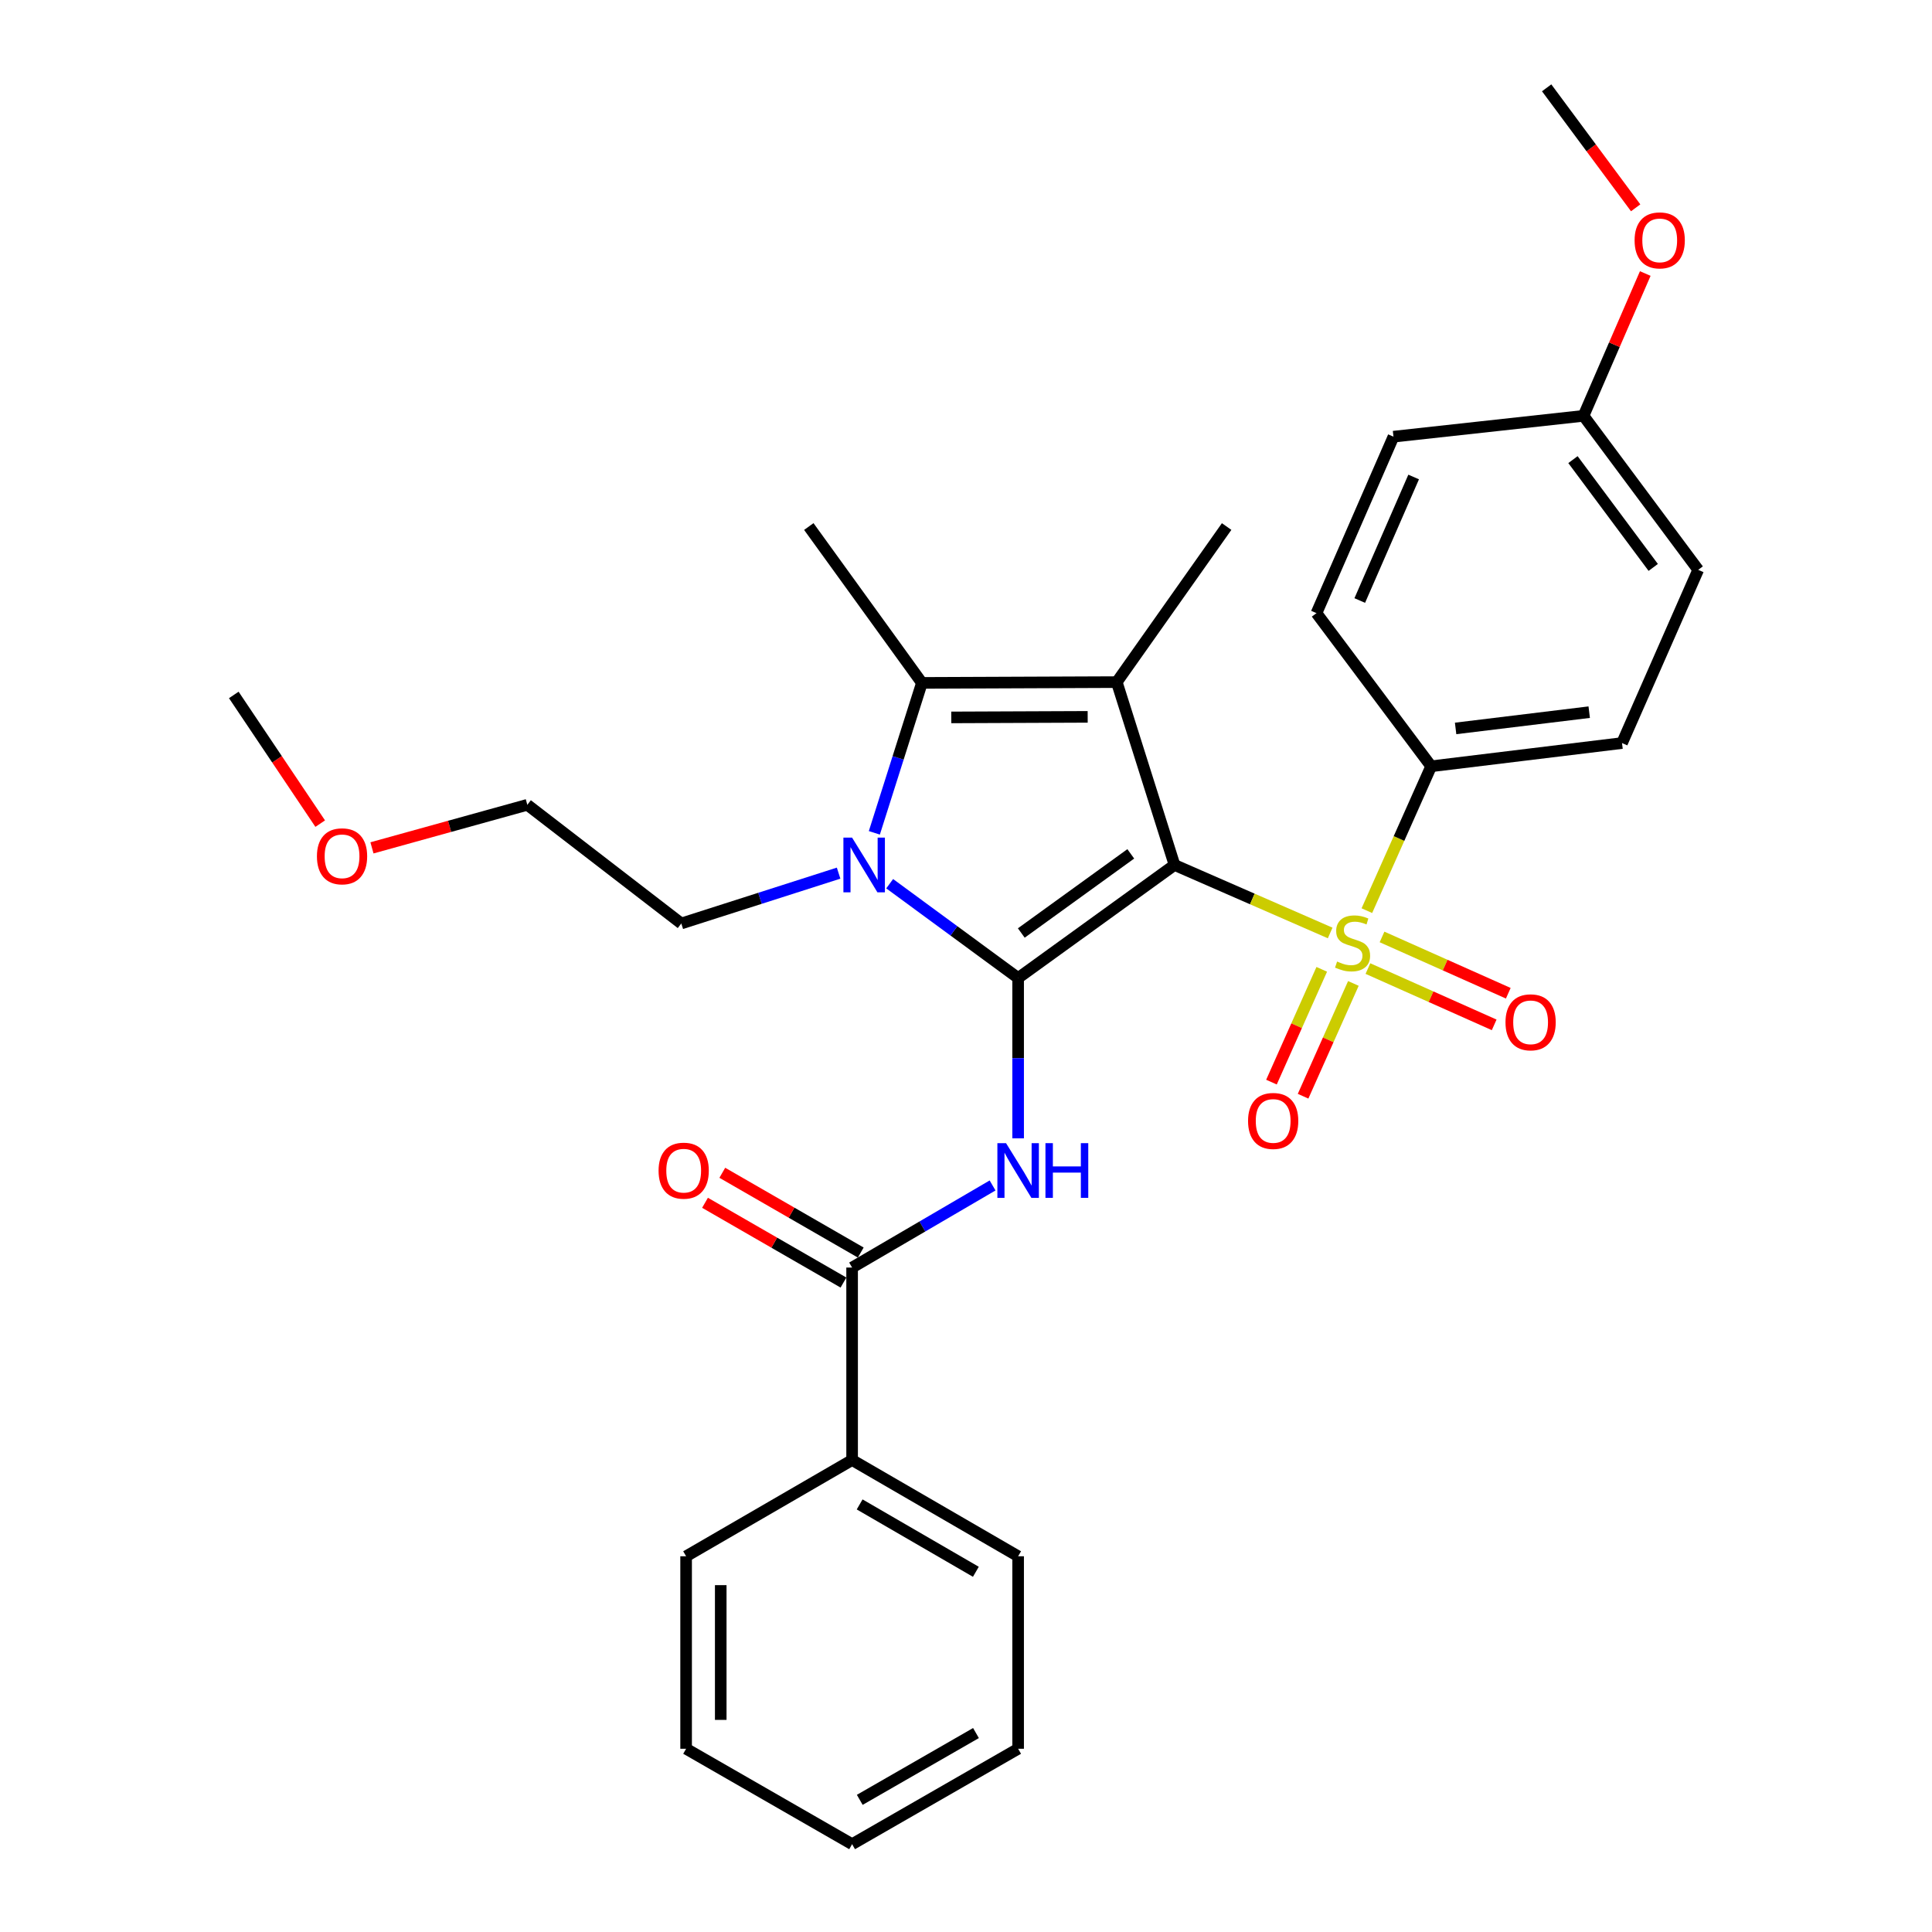 <?xml version='1.0' encoding='iso-8859-1'?>
<svg version='1.1' baseProfile='full'
              xmlns='http://www.w3.org/2000/svg'
                      xmlns:rdkit='http://www.rdkit.org/xml'
                      xmlns:xlink='http://www.w3.org/1999/xlink'
                  xml:space='preserve'
width='1000px' height='1000px' viewBox='0 0 1000 1000'>
<!-- END OF HEADER -->
<rect style='opacity:1.0;fill:#FFFFFF;stroke:none' width='1000' height='1000' x='0' y='0'> </rect>
<path class='bond-0' d='M 607.928,447.704 L 526.985,506.223' style='fill:none;fill-rule:evenodd;stroke:#000000;stroke-width:6px;stroke-linecap:butt;stroke-linejoin:miter;stroke-opacity:1' />
<path class='bond-0' d='M 585.286,441.957 L 528.625,482.92' style='fill:none;fill-rule:evenodd;stroke:#000000;stroke-width:6px;stroke-linecap:butt;stroke-linejoin:miter;stroke-opacity:1' />
<path class='bond-1' d='M 607.928,447.704 L 648.209,465.305' style='fill:none;fill-rule:evenodd;stroke:#000000;stroke-width:6px;stroke-linecap:butt;stroke-linejoin:miter;stroke-opacity:1' />
<path class='bond-1' d='M 648.209,465.305 L 688.49,482.905' style='fill:none;fill-rule:evenodd;stroke:#CCCC00;stroke-width:6px;stroke-linecap:butt;stroke-linejoin:miter;stroke-opacity:1' />
<path class='bond-2' d='M 607.928,447.704 L 578.036,353.059' style='fill:none;fill-rule:evenodd;stroke:#000000;stroke-width:6px;stroke-linecap:butt;stroke-linejoin:miter;stroke-opacity:1' />
<path class='bond-3' d='M 526.985,506.223 L 493.741,481.814' style='fill:none;fill-rule:evenodd;stroke:#000000;stroke-width:6px;stroke-linecap:butt;stroke-linejoin:miter;stroke-opacity:1' />
<path class='bond-3' d='M 493.741,481.814 L 460.497,457.405' style='fill:none;fill-rule:evenodd;stroke:#0000FF;stroke-width:6px;stroke-linecap:butt;stroke-linejoin:miter;stroke-opacity:1' />
<path class='bond-5' d='M 526.985,506.223 L 526.985,547.715' style='fill:none;fill-rule:evenodd;stroke:#000000;stroke-width:6px;stroke-linecap:butt;stroke-linejoin:miter;stroke-opacity:1' />
<path class='bond-5' d='M 526.985,547.715 L 526.985,589.206' style='fill:none;fill-rule:evenodd;stroke:#0000FF;stroke-width:6px;stroke-linecap:butt;stroke-linejoin:miter;stroke-opacity:1' />
<path class='bond-7' d='M 707.487,471.352 L 724.129,433.992' style='fill:none;fill-rule:evenodd;stroke:#CCCC00;stroke-width:6px;stroke-linecap:butt;stroke-linejoin:miter;stroke-opacity:1' />
<path class='bond-7' d='M 724.129,433.992 L 740.77,396.632' style='fill:none;fill-rule:evenodd;stroke:#000000;stroke-width:6px;stroke-linecap:butt;stroke-linejoin:miter;stroke-opacity:1' />
<path class='bond-8' d='M 684.138,501.724 L 671.121,530.912' style='fill:none;fill-rule:evenodd;stroke:#CCCC00;stroke-width:6px;stroke-linecap:butt;stroke-linejoin:miter;stroke-opacity:1' />
<path class='bond-8' d='M 671.121,530.912 L 658.104,560.101' style='fill:none;fill-rule:evenodd;stroke:#FF0000;stroke-width:6px;stroke-linecap:butt;stroke-linejoin:miter;stroke-opacity:1' />
<path class='bond-8' d='M 700.508,509.024 L 687.49,538.213' style='fill:none;fill-rule:evenodd;stroke:#CCCC00;stroke-width:6px;stroke-linecap:butt;stroke-linejoin:miter;stroke-opacity:1' />
<path class='bond-8' d='M 687.49,538.213 L 674.473,567.401' style='fill:none;fill-rule:evenodd;stroke:#FF0000;stroke-width:6px;stroke-linecap:butt;stroke-linejoin:miter;stroke-opacity:1' />
<path class='bond-9' d='M 708.037,501.33 L 740.711,515.9' style='fill:none;fill-rule:evenodd;stroke:#CCCC00;stroke-width:6px;stroke-linecap:butt;stroke-linejoin:miter;stroke-opacity:1' />
<path class='bond-9' d='M 740.711,515.9 L 773.385,530.47' style='fill:none;fill-rule:evenodd;stroke:#FF0000;stroke-width:6px;stroke-linecap:butt;stroke-linejoin:miter;stroke-opacity:1' />
<path class='bond-9' d='M 715.336,484.961 L 748.01,499.531' style='fill:none;fill-rule:evenodd;stroke:#CCCC00;stroke-width:6px;stroke-linecap:butt;stroke-linejoin:miter;stroke-opacity:1' />
<path class='bond-9' d='M 748.01,499.531 L 780.685,514.101' style='fill:none;fill-rule:evenodd;stroke:#FF0000;stroke-width:6px;stroke-linecap:butt;stroke-linejoin:miter;stroke-opacity:1' />
<path class='bond-4' d='M 578.036,353.059 L 477.178,353.467' style='fill:none;fill-rule:evenodd;stroke:#000000;stroke-width:6px;stroke-linecap:butt;stroke-linejoin:miter;stroke-opacity:1' />
<path class='bond-4' d='M 562.98,371.043 L 492.379,371.329' style='fill:none;fill-rule:evenodd;stroke:#000000;stroke-width:6px;stroke-linecap:butt;stroke-linejoin:miter;stroke-opacity:1' />
<path class='bond-14' d='M 578.036,353.059 L 634.903,272.533' style='fill:none;fill-rule:evenodd;stroke:#000000;stroke-width:6px;stroke-linecap:butt;stroke-linejoin:miter;stroke-opacity:1' />
<path class='bond-15' d='M 434.061,451.936 L 393.351,464.965' style='fill:none;fill-rule:evenodd;stroke:#0000FF;stroke-width:6px;stroke-linecap:butt;stroke-linejoin:miter;stroke-opacity:1' />
<path class='bond-15' d='M 393.351,464.965 L 352.64,477.994' style='fill:none;fill-rule:evenodd;stroke:#000000;stroke-width:6px;stroke-linecap:butt;stroke-linejoin:miter;stroke-opacity:1' />
<path class='bond-30' d='M 452.561,431.072 L 464.869,392.269' style='fill:none;fill-rule:evenodd;stroke:#0000FF;stroke-width:6px;stroke-linecap:butt;stroke-linejoin:miter;stroke-opacity:1' />
<path class='bond-30' d='M 464.869,392.269 L 477.178,353.467' style='fill:none;fill-rule:evenodd;stroke:#000000;stroke-width:6px;stroke-linecap:butt;stroke-linejoin:miter;stroke-opacity:1' />
<path class='bond-16' d='M 477.178,353.467 L 418.638,272.533' style='fill:none;fill-rule:evenodd;stroke:#000000;stroke-width:6px;stroke-linecap:butt;stroke-linejoin:miter;stroke-opacity:1' />
<path class='bond-6' d='M 513.756,613.589 L 477.404,634.836' style='fill:none;fill-rule:evenodd;stroke:#0000FF;stroke-width:6px;stroke-linecap:butt;stroke-linejoin:miter;stroke-opacity:1' />
<path class='bond-6' d='M 477.404,634.836 L 441.052,656.082' style='fill:none;fill-rule:evenodd;stroke:#000000;stroke-width:6px;stroke-linecap:butt;stroke-linejoin:miter;stroke-opacity:1' />
<path class='bond-10' d='M 445.526,648.317 L 409.695,627.674' style='fill:none;fill-rule:evenodd;stroke:#000000;stroke-width:6px;stroke-linecap:butt;stroke-linejoin:miter;stroke-opacity:1' />
<path class='bond-10' d='M 409.695,627.674 L 373.864,607.031' style='fill:none;fill-rule:evenodd;stroke:#FF0000;stroke-width:6px;stroke-linecap:butt;stroke-linejoin:miter;stroke-opacity:1' />
<path class='bond-10' d='M 436.578,663.847 L 400.748,643.204' style='fill:none;fill-rule:evenodd;stroke:#000000;stroke-width:6px;stroke-linecap:butt;stroke-linejoin:miter;stroke-opacity:1' />
<path class='bond-10' d='M 400.748,643.204 L 364.917,622.561' style='fill:none;fill-rule:evenodd;stroke:#FF0000;stroke-width:6px;stroke-linecap:butt;stroke-linejoin:miter;stroke-opacity:1' />
<path class='bond-11' d='M 441.052,656.082 L 441.052,755.706' style='fill:none;fill-rule:evenodd;stroke:#000000;stroke-width:6px;stroke-linecap:butt;stroke-linejoin:miter;stroke-opacity:1' />
<path class='bond-12' d='M 740.77,396.632 L 839.557,384.604' style='fill:none;fill-rule:evenodd;stroke:#000000;stroke-width:6px;stroke-linecap:butt;stroke-linejoin:miter;stroke-opacity:1' />
<path class='bond-12' d='M 753.422,377.036 L 822.573,368.616' style='fill:none;fill-rule:evenodd;stroke:#000000;stroke-width:6px;stroke-linecap:butt;stroke-linejoin:miter;stroke-opacity:1' />
<path class='bond-13' d='M 740.77,396.632 L 681.404,317.361' style='fill:none;fill-rule:evenodd;stroke:#000000;stroke-width:6px;stroke-linecap:butt;stroke-linejoin:miter;stroke-opacity:1' />
<path class='bond-22' d='M 441.052,755.706 L 526.985,805.523' style='fill:none;fill-rule:evenodd;stroke:#000000;stroke-width:6px;stroke-linecap:butt;stroke-linejoin:miter;stroke-opacity:1' />
<path class='bond-22' d='M 444.953,778.685 L 505.105,813.557' style='fill:none;fill-rule:evenodd;stroke:#000000;stroke-width:6px;stroke-linecap:butt;stroke-linejoin:miter;stroke-opacity:1' />
<path class='bond-23' d='M 441.052,755.706 L 355.13,805.523' style='fill:none;fill-rule:evenodd;stroke:#000000;stroke-width:6px;stroke-linecap:butt;stroke-linejoin:miter;stroke-opacity:1' />
<path class='bond-18' d='M 839.557,384.604 L 878.989,294.947' style='fill:none;fill-rule:evenodd;stroke:#000000;stroke-width:6px;stroke-linecap:butt;stroke-linejoin:miter;stroke-opacity:1' />
<path class='bond-19' d='M 681.404,317.361 L 721.253,226.022' style='fill:none;fill-rule:evenodd;stroke:#000000;stroke-width:6px;stroke-linecap:butt;stroke-linejoin:miter;stroke-opacity:1' />
<path class='bond-19' d='M 703.809,310.828 L 731.704,246.89' style='fill:none;fill-rule:evenodd;stroke:#000000;stroke-width:6px;stroke-linecap:butt;stroke-linejoin:miter;stroke-opacity:1' />
<path class='bond-24' d='M 352.64,477.994 L 272.941,416.567' style='fill:none;fill-rule:evenodd;stroke:#000000;stroke-width:6px;stroke-linecap:butt;stroke-linejoin:miter;stroke-opacity:1' />
<path class='bond-17' d='M 819.633,215.238 L 721.253,226.022' style='fill:none;fill-rule:evenodd;stroke:#000000;stroke-width:6px;stroke-linecap:butt;stroke-linejoin:miter;stroke-opacity:1' />
<path class='bond-20' d='M 819.633,215.238 L 835.61,178.406' style='fill:none;fill-rule:evenodd;stroke:#000000;stroke-width:6px;stroke-linecap:butt;stroke-linejoin:miter;stroke-opacity:1' />
<path class='bond-20' d='M 835.61,178.406 L 851.587,141.574' style='fill:none;fill-rule:evenodd;stroke:#FF0000;stroke-width:6px;stroke-linecap:butt;stroke-linejoin:miter;stroke-opacity:1' />
<path class='bond-31' d='M 819.633,215.238 L 878.989,294.947' style='fill:none;fill-rule:evenodd;stroke:#000000;stroke-width:6px;stroke-linecap:butt;stroke-linejoin:miter;stroke-opacity:1' />
<path class='bond-31' d='M 814.161,237.899 L 855.71,293.696' style='fill:none;fill-rule:evenodd;stroke:#000000;stroke-width:6px;stroke-linecap:butt;stroke-linejoin:miter;stroke-opacity:1' />
<path class='bond-25' d='M 846.619,107.562 L 823.582,76.508' style='fill:none;fill-rule:evenodd;stroke:#FF0000;stroke-width:6px;stroke-linecap:butt;stroke-linejoin:miter;stroke-opacity:1' />
<path class='bond-25' d='M 823.582,76.508 L 800.544,45.455' style='fill:none;fill-rule:evenodd;stroke:#000000;stroke-width:6px;stroke-linecap:butt;stroke-linejoin:miter;stroke-opacity:1' />
<path class='bond-21' d='M 192.529,438.851 L 232.735,427.709' style='fill:none;fill-rule:evenodd;stroke:#FF0000;stroke-width:6px;stroke-linecap:butt;stroke-linejoin:miter;stroke-opacity:1' />
<path class='bond-21' d='M 232.735,427.709 L 272.941,416.567' style='fill:none;fill-rule:evenodd;stroke:#000000;stroke-width:6px;stroke-linecap:butt;stroke-linejoin:miter;stroke-opacity:1' />
<path class='bond-26' d='M 165.739,426.31 L 143.375,393.005' style='fill:none;fill-rule:evenodd;stroke:#FF0000;stroke-width:6px;stroke-linecap:butt;stroke-linejoin:miter;stroke-opacity:1' />
<path class='bond-26' d='M 143.375,393.005 L 121.011,359.7' style='fill:none;fill-rule:evenodd;stroke:#000000;stroke-width:6px;stroke-linecap:butt;stroke-linejoin:miter;stroke-opacity:1' />
<path class='bond-27' d='M 526.985,805.523 L 526.985,905.157' style='fill:none;fill-rule:evenodd;stroke:#000000;stroke-width:6px;stroke-linecap:butt;stroke-linejoin:miter;stroke-opacity:1' />
<path class='bond-28' d='M 355.13,805.523 L 355.13,905.157' style='fill:none;fill-rule:evenodd;stroke:#000000;stroke-width:6px;stroke-linecap:butt;stroke-linejoin:miter;stroke-opacity:1' />
<path class='bond-28' d='M 373.053,820.468 L 373.053,890.212' style='fill:none;fill-rule:evenodd;stroke:#000000;stroke-width:6px;stroke-linecap:butt;stroke-linejoin:miter;stroke-opacity:1' />
<path class='bond-32' d='M 526.985,905.157 L 441.052,954.545' style='fill:none;fill-rule:evenodd;stroke:#000000;stroke-width:6px;stroke-linecap:butt;stroke-linejoin:miter;stroke-opacity:1' />
<path class='bond-32' d='M 505.163,897.025 L 445.011,931.598' style='fill:none;fill-rule:evenodd;stroke:#000000;stroke-width:6px;stroke-linecap:butt;stroke-linejoin:miter;stroke-opacity:1' />
<path class='bond-29' d='M 355.13,905.157 L 441.052,954.545' style='fill:none;fill-rule:evenodd;stroke:#000000;stroke-width:6px;stroke-linecap:butt;stroke-linejoin:miter;stroke-opacity:1' />
<path  class='atom-2' d='M 692.084 497.691
Q 692.404 497.811, 693.724 498.371
Q 695.044 498.931, 696.484 499.291
Q 697.964 499.611, 699.404 499.611
Q 702.084 499.611, 703.644 498.331
Q 705.204 497.011, 705.204 494.731
Q 705.204 493.171, 704.404 492.211
Q 703.644 491.251, 702.444 490.731
Q 701.244 490.211, 699.244 489.611
Q 696.724 488.851, 695.204 488.131
Q 693.724 487.411, 692.644 485.891
Q 691.604 484.371, 691.604 481.811
Q 691.604 478.251, 694.004 476.051
Q 696.444 473.851, 701.244 473.851
Q 704.524 473.851, 708.244 475.411
L 707.324 478.491
Q 703.924 477.091, 701.364 477.091
Q 698.604 477.091, 697.084 478.251
Q 695.564 479.371, 695.604 481.331
Q 695.604 482.851, 696.364 483.771
Q 697.164 484.691, 698.284 485.211
Q 699.444 485.731, 701.364 486.331
Q 703.924 487.131, 705.444 487.931
Q 706.964 488.731, 708.044 490.371
Q 709.164 491.971, 709.164 494.731
Q 709.164 498.651, 706.524 500.771
Q 703.924 502.851, 699.564 502.851
Q 697.044 502.851, 695.124 502.291
Q 693.244 501.771, 691.004 500.851
L 692.084 497.691
' fill='#CCCC00'/>
<path  class='atom-4' d='M 441.026 433.544
L 450.306 448.544
Q 451.226 450.024, 452.706 452.704
Q 454.186 455.384, 454.266 455.544
L 454.266 433.544
L 458.026 433.544
L 458.026 461.864
L 454.146 461.864
L 444.186 445.464
Q 443.026 443.544, 441.786 441.344
Q 440.586 439.144, 440.226 438.464
L 440.226 461.864
L 436.546 461.864
L 436.546 433.544
L 441.026 433.544
' fill='#0000FF'/>
<path  class='atom-6' d='M 520.725 591.697
L 530.005 606.697
Q 530.925 608.177, 532.405 610.857
Q 533.885 613.537, 533.965 613.697
L 533.965 591.697
L 537.725 591.697
L 537.725 620.017
L 533.845 620.017
L 523.885 603.617
Q 522.725 601.697, 521.485 599.497
Q 520.285 597.297, 519.925 596.617
L 519.925 620.017
L 516.245 620.017
L 516.245 591.697
L 520.725 591.697
' fill='#0000FF'/>
<path  class='atom-6' d='M 541.125 591.697
L 544.965 591.697
L 544.965 603.737
L 559.445 603.737
L 559.445 591.697
L 563.285 591.697
L 563.285 620.017
L 559.445 620.017
L 559.445 606.937
L 544.965 606.937
L 544.965 620.017
L 541.125 620.017
L 541.125 591.697
' fill='#0000FF'/>
<path  class='atom-9' d='M 645.99 580.197
Q 645.99 573.397, 649.35 569.597
Q 652.71 565.797, 658.99 565.797
Q 665.27 565.797, 668.63 569.597
Q 671.99 573.397, 671.99 580.197
Q 671.99 587.077, 668.59 590.997
Q 665.19 594.877, 658.99 594.877
Q 652.75 594.877, 649.35 590.997
Q 645.99 587.117, 645.99 580.197
M 658.99 591.677
Q 663.31 591.677, 665.63 588.797
Q 667.99 585.877, 667.99 580.197
Q 667.99 574.637, 665.63 571.837
Q 663.31 568.997, 658.99 568.997
Q 654.67 568.997, 652.31 571.797
Q 649.99 574.597, 649.99 580.197
Q 649.99 585.917, 652.31 588.797
Q 654.67 591.677, 658.99 591.677
' fill='#FF0000'/>
<path  class='atom-10' d='M 779.24 529.146
Q 779.24 522.346, 782.6 518.546
Q 785.96 514.746, 792.24 514.746
Q 798.52 514.746, 801.88 518.546
Q 805.24 522.346, 805.24 529.146
Q 805.24 536.026, 801.84 539.946
Q 798.44 543.826, 792.24 543.826
Q 786 543.826, 782.6 539.946
Q 779.24 536.066, 779.24 529.146
M 792.24 540.626
Q 796.56 540.626, 798.88 537.746
Q 801.24 534.826, 801.24 529.146
Q 801.24 523.586, 798.88 520.786
Q 796.56 517.946, 792.24 517.946
Q 787.92 517.946, 785.56 520.746
Q 783.24 523.546, 783.24 529.146
Q 783.24 534.866, 785.56 537.746
Q 787.92 540.626, 792.24 540.626
' fill='#FF0000'/>
<path  class='atom-11' d='M 340.875 605.937
Q 340.875 599.137, 344.235 595.337
Q 347.595 591.537, 353.875 591.537
Q 360.155 591.537, 363.515 595.337
Q 366.875 599.137, 366.875 605.937
Q 366.875 612.817, 363.475 616.737
Q 360.075 620.617, 353.875 620.617
Q 347.635 620.617, 344.235 616.737
Q 340.875 612.857, 340.875 605.937
M 353.875 617.417
Q 358.195 617.417, 360.515 614.537
Q 362.875 611.617, 362.875 605.937
Q 362.875 600.377, 360.515 597.577
Q 358.195 594.737, 353.875 594.737
Q 349.555 594.737, 347.195 597.537
Q 344.875 600.337, 344.875 605.937
Q 344.875 611.657, 347.195 614.537
Q 349.555 617.417, 353.875 617.417
' fill='#FF0000'/>
<path  class='atom-21' d='M 846.064 124.417
Q 846.064 117.617, 849.424 113.817
Q 852.784 110.017, 859.064 110.017
Q 865.344 110.017, 868.704 113.817
Q 872.064 117.617, 872.064 124.417
Q 872.064 131.297, 868.664 135.217
Q 865.264 139.097, 859.064 139.097
Q 852.824 139.097, 849.424 135.217
Q 846.064 131.337, 846.064 124.417
M 859.064 135.897
Q 863.384 135.897, 865.704 133.017
Q 868.064 130.097, 868.064 124.417
Q 868.064 118.857, 865.704 116.057
Q 863.384 113.217, 859.064 113.217
Q 854.744 113.217, 852.384 116.017
Q 850.064 118.817, 850.064 124.417
Q 850.064 130.137, 852.384 133.017
Q 854.744 135.897, 859.064 135.897
' fill='#FF0000'/>
<path  class='atom-22' d='M 164.042 443.223
Q 164.042 436.423, 167.402 432.623
Q 170.762 428.823, 177.042 428.823
Q 183.322 428.823, 186.682 432.623
Q 190.042 436.423, 190.042 443.223
Q 190.042 450.103, 186.642 454.023
Q 183.242 457.903, 177.042 457.903
Q 170.802 457.903, 167.402 454.023
Q 164.042 450.143, 164.042 443.223
M 177.042 454.703
Q 181.362 454.703, 183.682 451.823
Q 186.042 448.903, 186.042 443.223
Q 186.042 437.663, 183.682 434.863
Q 181.362 432.023, 177.042 432.023
Q 172.722 432.023, 170.362 434.823
Q 168.042 437.623, 168.042 443.223
Q 168.042 448.943, 170.362 451.823
Q 172.722 454.703, 177.042 454.703
' fill='#FF0000'/>
</svg>
